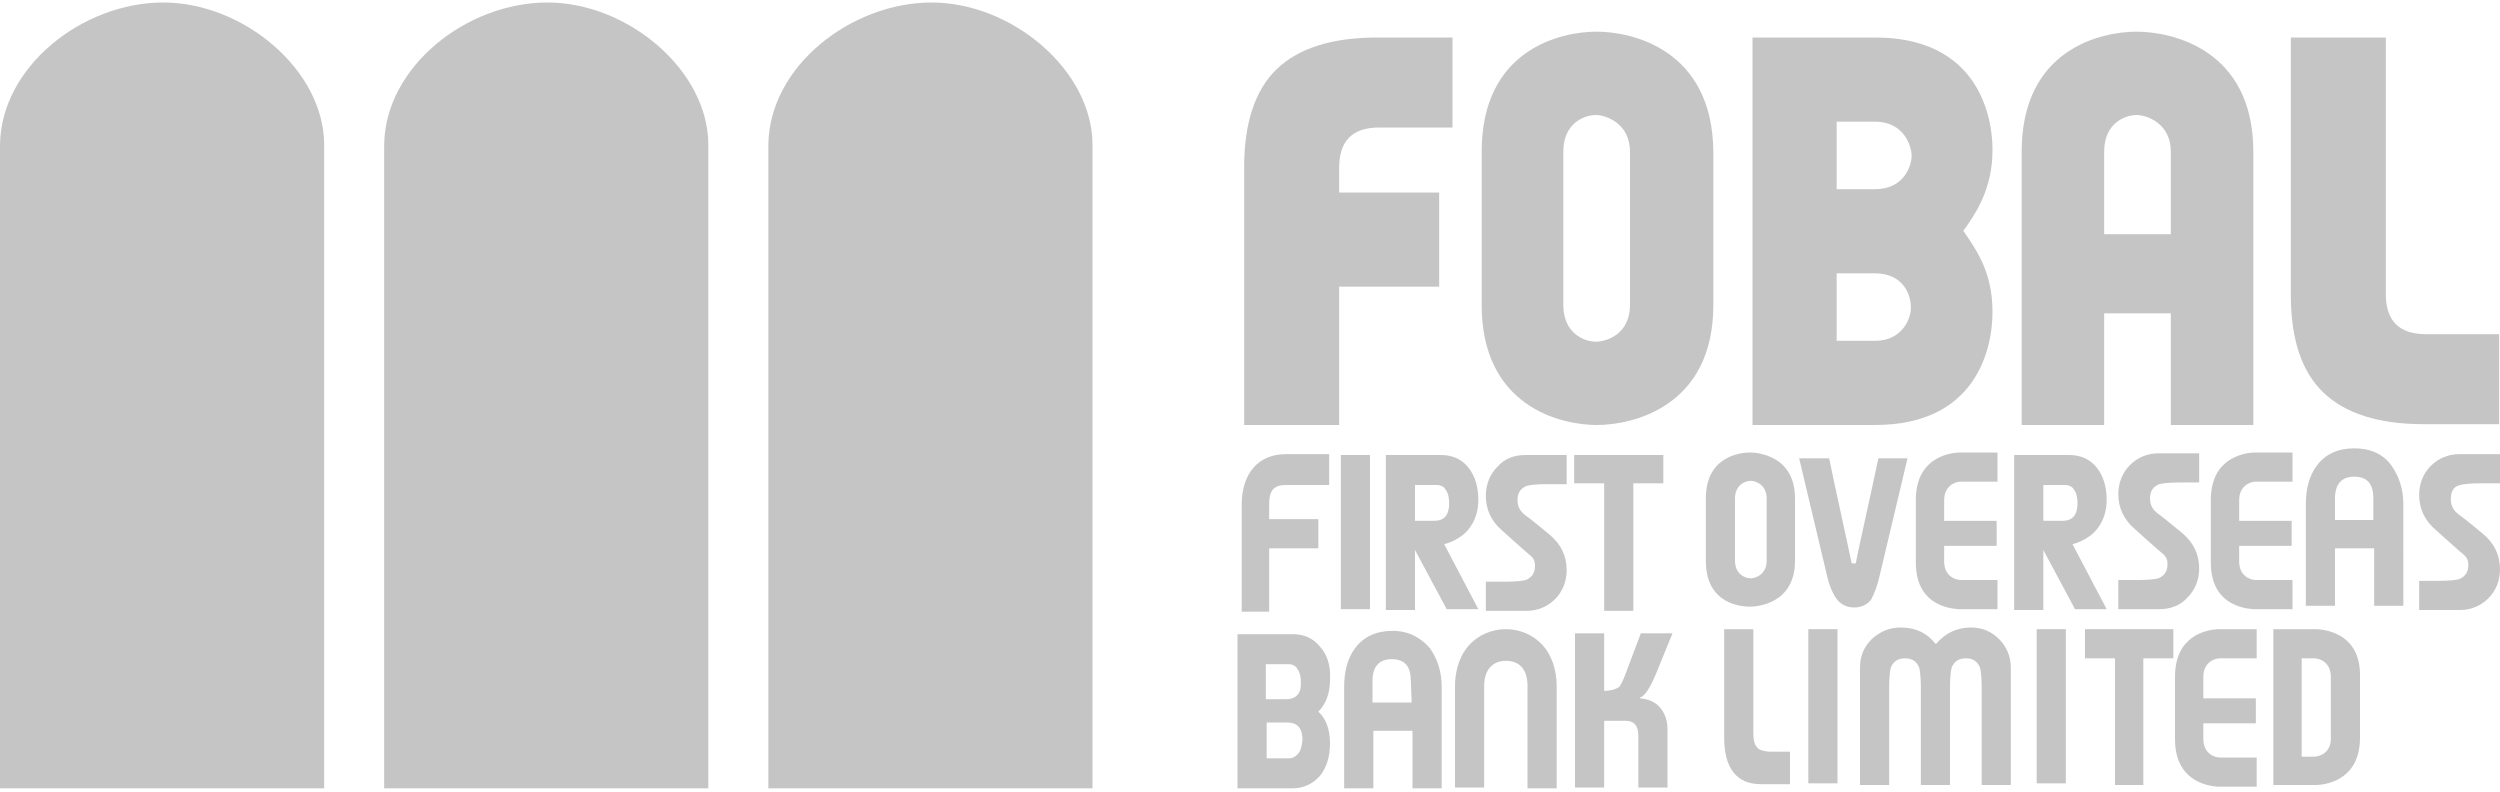 <?xml version="1.0" encoding="utf-8"?>
<!-- Generator: Adobe Illustrator 21.1.0, SVG Export Plug-In . SVG Version: 6.00 Build 0)  -->
<svg version="1.1" id="Capa_1" xmlns="http://www.w3.org/2000/svg" xmlns:xlink="http://www.w3.org/1999/xlink" x="0px" y="0px"
	 viewBox="0 0 300 95" style="enable-background:new 0 0 300 95;" xml:space="preserve">
<style type="text/css">
	.st0{fill:#C5C5C5;}
</style>
<g>
	<g>
		<path class="st0" d="M191.6,3.8c-4.3,0-13.8,2.1-13.8,14.4v18.4c0,12.2,9.5,14.4,13.8,14.4c4.2,0,14-2.1,14-14.4V18.2
			C205.5,5.9,195.8,3.8,191.6,3.8z M195.6,36.6c0,3.5-2.8,4.4-4.1,4.4c-1.4,0-3.9-1-3.9-4.4V18.2c0-3.5,2.6-4.4,3.9-4.4
			c1.2,0,4.1,1,4.1,4.4V36.6z"/>
		<path class="st0" d="M256.4,3.8c-4.3,0-13.8,2.1-13.8,14.4V51h9.9V37.6h8V51h9.9V18.2C270.4,5.9,260.6,3.8,256.4,3.8z M260.5,28.1
			h-8v-9.9c0-3.5,2.6-4.4,3.9-4.4c1.2,0,4.1,1,4.1,4.4V28.1z"/>
		<path class="st0" d="M225,4.5h-14.7V51l0,0H225c12,0,14.1-8.9,14.1-13.6c0-4.8-2-7.5-3.5-9.7c1.5-2.1,3.5-5,3.5-9.7
			C239.1,16.7,239.1,4.5,225,4.5z M225,40.9h-4.6v-8.1h4.6c3.4,0,4.3,2.6,4.3,4C229.4,38,228.4,40.9,225,40.9z M225,22.7h-4.6v-8.1
			h4.6c3.6,0,4.4,3.1,4.4,4.1C229.4,19.6,228.7,22.7,225,22.7z"/>
		<path class="st0" d="M291.1,40.1c-1.6,0-2.8-0.4-3.6-1.2c-0.8-0.8-1.2-2-1.2-3.6V4.5h-11.4v30.9c0,5.3,1.3,9.2,3.9,11.7
			s6.6,3.8,12,3.8h9.1V40.1H291.1L291.1,40.1z"/>
		<path class="st0" d="M153.2,8.3c-2.6,2.5-3.9,6.5-3.9,11.7v31h11.4V34.4h12V23.1h-12v-3c0-1.6,0.4-2.8,1.2-3.6
			c0.8-0.8,2-1.2,3.6-1.2h8.8V4.5h-9C159.8,4.5,155.8,5.8,153.2,8.3z"/>
	</g>
	<g>
		<path class="st0" d="M19.6,0.3C9.9,0.3,0.1,8,0,17.4v77.2h38.9V17.4C38.9,8.4,29.2,0.3,19.6,0.3"/>
		<path class="st0" d="M65.7,0.3C56,0.3,46.2,8,46.1,17.4v77.2H85V17.4C85,8.4,75.3,0.3,65.7,0.3"/>
		<path class="st0" d="M111.8,0.3c-9.6,0-19.5,7.6-19.6,17.1v77.2h38.9V17.4C131.1,8.4,121.4,0.3,111.8,0.3"/>
	</g>
	<g>
		<polygon class="st0" points="250.2,79 253.8,79 253.8,94.2 257.2,94.2 257.2,79 260.8,79 260.8,75.5 250.2,75.5 		"/>
		<path class="st0" d="M236.5,75.3c-1.7,0-3.1,0.7-4.2,2c-1.1-1.4-2.5-2-4.2-2c-1.4,0-2.5,0.5-3.5,1.4c-0.9,0.9-1.4,2-1.4,3.4v14.1
			h3.5V82.4c0-1.1,0.1-1.9,0.2-2.3c0.3-0.7,0.8-1.1,1.7-1.1s1.4,0.4,1.7,1.1c0.1,0.4,0.2,1.2,0.2,2.3v11.8h3.5V82.4
			c0-1.1,0.1-1.9,0.2-2.3c0.3-0.7,0.8-1.1,1.7-1.1s1.4,0.4,1.7,1.1c0.1,0.4,0.2,1.2,0.2,2.3v11.8h3.5V80.1c0-1.3-0.5-2.5-1.4-3.4
			C239,75.8,237.9,75.3,236.5,75.3z"/>
		<path class="st0" d="M180.7,75.5c-1.7,0-3.3,0.7-4.4,1.9c-1.1,1.2-1.7,3-1.7,4.9v12.2h3.5V82.3c0-1.9,1-3,2.6-3
			c1.7,0,2.6,1.1,2.6,3v12.3h3.5V82.3c0-1.9-0.6-3.7-1.7-4.9C184,76.2,182.4,75.5,180.7,75.5z"/>
		<path class="st0" d="M266.1,75.5c-1.4,0.1-5.1,0.8-5.1,5.7l0,0v7.5l0,0c0,4.9,3.7,5.6,5.1,5.7c0.1,0,0.3,0,0.3,0
			c0.2,0,4.4,0,4.4,0v-3.5c0,0-4.2,0-4.4,0c-0.8,0-2-0.6-2-2.2v-1.9h6.3v-3h-6.3v-2.6c0-1.6,1.2-2.2,2-2.2c0.2,0,4.4,0,4.4,0v-3.5
			c0,0-4.2,0-4.4,0C266.3,75.5,266.2,75.5,266.1,75.5z"/>
		<path class="st0" d="M158.4,77.6c-0.8-1-1.9-1.5-3.3-1.5h-6.6v0.1l0,0v18.4h2.7l0,0h3.9c1.3,0,2.4-0.5,3.3-1.5
			c0.8-1,1.2-2.3,1.2-3.9c0-1.7-0.5-3-1.4-3.8c0.9-0.9,1.4-2.2,1.4-3.8C159.7,79.9,159.3,78.6,158.4,77.6z M155.8,90.4
			c-0.3,0.4-0.7,0.6-1.1,0.6H152v-4.3h2.5c1.2,0,1.8,0.7,1.8,2.1C156.2,89.5,156.1,90.1,155.8,90.4z M154.4,83.9h-2.5v-4.2h2.7
			c0.5,0,0.9,0.2,1.1,0.6c0.3,0.4,0.4,0.9,0.4,1.5C156.2,83.1,155.6,83.9,154.4,83.9z"/>
		<path class="st0" d="M167.1,75.7c-1.9,0-3.5,0.7-4.5,2.1c-0.9,1.2-1.3,2.8-1.3,4.6v12.2h3.5v-6.9h4.7v6.9h3.5V82.4
			c0-1.8-0.5-3.3-1.4-4.6C170.5,76.5,169,75.7,167.1,75.7z M169.4,84.3h-4.7v-2.6c0-1.7,0.8-2.6,2.3-2.6c1.6,0,2.3,0.9,2.3,2.6
			L169.4,84.3L169.4,84.3z"/>
		<path class="st0" d="M198.7,80.9l2-4.9h-3.8l-2,5.3c-0.3,0.7-0.5,1.1-0.7,1.2c-0.3,0.2-0.9,0.4-1.7,0.4V76H189v18.5h3.5v-8h2.6
			c1,0,1.5,0.6,1.5,1.8v6.2h3.5v-7c0-1-0.3-1.9-0.9-2.6s-1.4-1-2.4-1.1v-0.1C197.3,83.6,198,82.6,198.7,80.9z"/>
		<rect x="217" y="75.5" class="st0" width="3.5" height="18.5"/>
		<rect x="244.4" y="75.5" class="st0" width="3.5" height="18.5"/>
		<path class="st0" d="M210.8,89.6c-0.3-0.3-0.4-0.9-0.4-1.7V75.5h-3.5v13c0,3.7,1.5,5.6,4.4,5.6h3.5v-3.9h-2.6
			C211.5,90.1,211,90,210.8,89.6z"/>
		<polygon class="st0" points="192.5,73.3 196,73.3 196,58 199.6,58 199.6,54.6 188.9,54.6 188.9,58 192.5,58 		"/>
		<path class="st0" d="M235,73.1c0.1,0,0.3,0,0.3,0c0.2,0,4.4,0,4.4,0v-3.5c0,0-4.2,0-4.4,0c-0.8,0-2-0.6-2-2.2v-1.9h6.3v-3h-6.3V60
			c0-1.6,1.2-2.2,2-2.2c0.2,0,4.4,0,4.4,0v-3.5c0,0-4.2,0-4.4,0c-0.1,0-0.2,0-0.3,0c-1.4,0.1-5.1,0.8-5.1,5.7l0,0v7.5l0,0
			C229.9,72.4,233.6,73,235,73.1z"/>
		<path class="st0" d="M270.4,73.1c0.1,0,0.3,0,0.3,0c0.2,0,4.4,0,4.4,0v-3.5c0,0-4.2,0-4.4,0c-0.8,0-2-0.6-2-2.2v-1.9h6.3v-3h-6.3
			V60c0-1.6,1.2-2.2,2-2.2c0.2,0,4.4,0,4.4,0v-3.5c0,0-4.2,0-4.4,0c-0.1,0-0.2,0-0.3,0c-1.4,0.1-5.1,0.8-5.1,5.7l0,0v7.5l0,0
			C265.3,72.4,269,73,270.4,73.1z"/>
		<path class="st0" d="M278.1,75.5c-0.1,0-0.3,0-0.3,0c-0.2,0-4.4,0-4.4,0l0,0h-0.6v18.7h0.6l0,0c0,0,4.2,0,4.4,0c0.1,0,0.2,0,0.3,0
			c1.4-0.1,5.1-0.8,5.1-5.7l0,0V81l0,0C283.2,76.3,279.5,75.6,278.1,75.5z M277.7,90.8c-0.1,0-0.7,0-1.5,0V79c0.8,0,1.4,0,1.5,0
			c0.8,0,2,0.6,2,2.2v7.5C279.7,90.2,278.5,90.8,277.7,90.8z"/>
		<path class="st0" d="M179.7,56c-0.9,0.9-1.4,2.1-1.4,3.5c0,1.7,0.7,3.1,2,4.2c0,0,2.1,1.9,2.8,2.5s1.1,0.8,1.1,1.7
			c0,0.9-0.4,1.4-1.1,1.7c-0.4,0.1-1.2,0.2-2.3,0.2h-2.5v3.5h4.9c1.3,0,2.5-0.5,3.4-1.4s1.4-2.1,1.4-3.5c0-1.7-0.7-3.1-2-4.2
			c0,0-2.4-2-3-2.4c-0.5-0.4-0.9-0.9-0.9-1.8c0-0.9,0.4-1.4,1.1-1.7c0.4-0.1,1.2-0.2,2.3-0.2h2.5v-3.5h-4.9
			C181.7,54.6,180.6,55,179.7,56z"/>
		<path class="st0" d="M173.3,65.3c0.8-0.2,1.4-0.5,2.1-1c1-0.7,2-2.2,2-4.3c0-1.6-0.4-2.9-1.2-3.9s-1.9-1.5-3.3-1.5h-3.1h-3.5v3.6
			v15h3.5V66l3.8,7.1h3.8L173.3,65.3z M172.4,58.2c0.5,0,0.9,0.2,1.1,0.6c0.3,0.4,0.4,1,0.4,1.6c0,1.4-0.6,2.1-1.8,2.1h-2.3v-4.3
			C169.8,58.2,172.4,58.2,172.4,58.2z"/>
		<path class="st0" d="M152.3,65.8h5.9v-3.5h-5.9v-1.8c0-1.7,0.6-2.3,2-2.3h5.2v-3.7h-5.2c-3.3,0-5.3,2.3-5.3,6.1v12.8h3.3V65.8
			L152.3,65.8z"/>
		<rect x="160.9" y="54.6" class="st0" width="3.5" height="18.5"/>
		<path class="st0" d="M210,54.3c-0.9,0-5.3,0.3-5.3,5.5v7.5c0,5.3,4.4,5.5,5.3,5.5c0.6,0,5.4-0.2,5.4-5.5v-7.5
			C215.4,54.5,210.6,54.3,210,54.3z M212,67.3c0,1.6-1.3,2.1-1.9,2.1c-0.8,0-1.9-0.6-1.9-2.1v-7.5c0-1.5,1.1-2.1,1.9-2.1
			c0.6,0,1.9,0.5,1.9,2.1V67.3z"/>
		<path class="st0" d="M248.7,65.3c0.8-0.2,1.4-0.5,2.1-1c1-0.7,2-2.2,2-4.3c0-1.6-0.4-2.9-1.2-3.9s-1.9-1.5-3.3-1.5h-3.1h-3.5v3.6
			v15h3.5V66l3.8,7.1h3.8L248.7,65.3z M247.8,58.2c0.5,0,0.9,0.2,1.1,0.6c0.3,0.4,0.4,1,0.4,1.6c0,1.4-0.6,2.1-1.8,2.1h-2.3v-4.3
			C245.2,58.2,247.8,58.2,247.8,58.2z"/>
		<path class="st0" d="M262.5,71.7c0.9-0.9,1.4-2.1,1.4-3.5c0-1.7-0.7-3.1-2-4.2c0,0-2.4-2-3-2.4c-0.5-0.4-0.9-0.9-0.9-1.8
			c0-0.9,0.4-1.4,1.1-1.7c0.4-0.1,1.2-0.2,2.3-0.2h2.5v-3.5H259c-1.3,0-2.5,0.5-3.4,1.4s-1.4,2.1-1.4,3.5c0,1.7,0.7,3.1,2,4.2
			c0,0,2.1,1.9,2.8,2.5c0.7,0.6,1.1,0.8,1.1,1.7c0,0.9-0.4,1.4-1.1,1.7c-0.4,0.1-1.2,0.2-2.3,0.2h-2.5v3.5h4.9
			C260.4,73.1,261.6,72.7,262.5,71.7z"/>
		<path class="st0" d="M295.2,58.2c0.4-0.1,1.2-0.2,2.3-0.2h2.5v-3.5h-4.9c-1.3,0-2.5,0.5-3.4,1.4s-1.4,2.1-1.4,3.5
			c0,1.7,0.7,3.1,2,4.2c0,0,2.1,1.9,2.8,2.5c0.7,0.6,1.1,0.8,1.1,1.7c0,0.9-0.4,1.4-1.1,1.7c-0.4,0.1-1.2,0.2-2.3,0.2h-2.5v3.5h4.9
			c1.3,0,2.5-0.5,3.4-1.4s1.4-2.1,1.4-3.5c0-1.7-0.7-3.1-2-4.2c0,0-2.4-2-3-2.4c-0.5-0.4-0.9-0.9-0.9-1.8S294.4,58.4,295.2,58.2z"/>
		<path class="st0" d="M282.5,53.8c-1.9,0-3.5,0.7-4.5,2.1c-0.9,1.2-1.3,2.8-1.3,4.6v12.2h3.5v-6.9h4.7v6.9h3.5V60.5
			c0-1.8-0.5-3.3-1.4-4.6C286,54.5,284.5,53.8,282.5,53.8z M284.9,62.4h-4.7v-2.6c0-1.7,0.8-2.6,2.3-2.6c1.6,0,2.3,0.9,2.3,2.6v2.6
			H284.9z"/>
		<path class="st0" d="M225.6,68.9l3.3-13.9h-3.5c-0.3,1.6-2.6,11.8-2.7,12.6h-0.5c-0.1-0.6-2.4-11-2.7-12.6h-3.6l3.3,13.9
			c0.3,1.4,0.8,2.5,1.3,3.1s1.2,0.9,2,0.9s1.5-0.3,2-0.9C224.9,71.3,225.3,70.3,225.6,68.9z"/>
	</g>
</g>
</svg>
